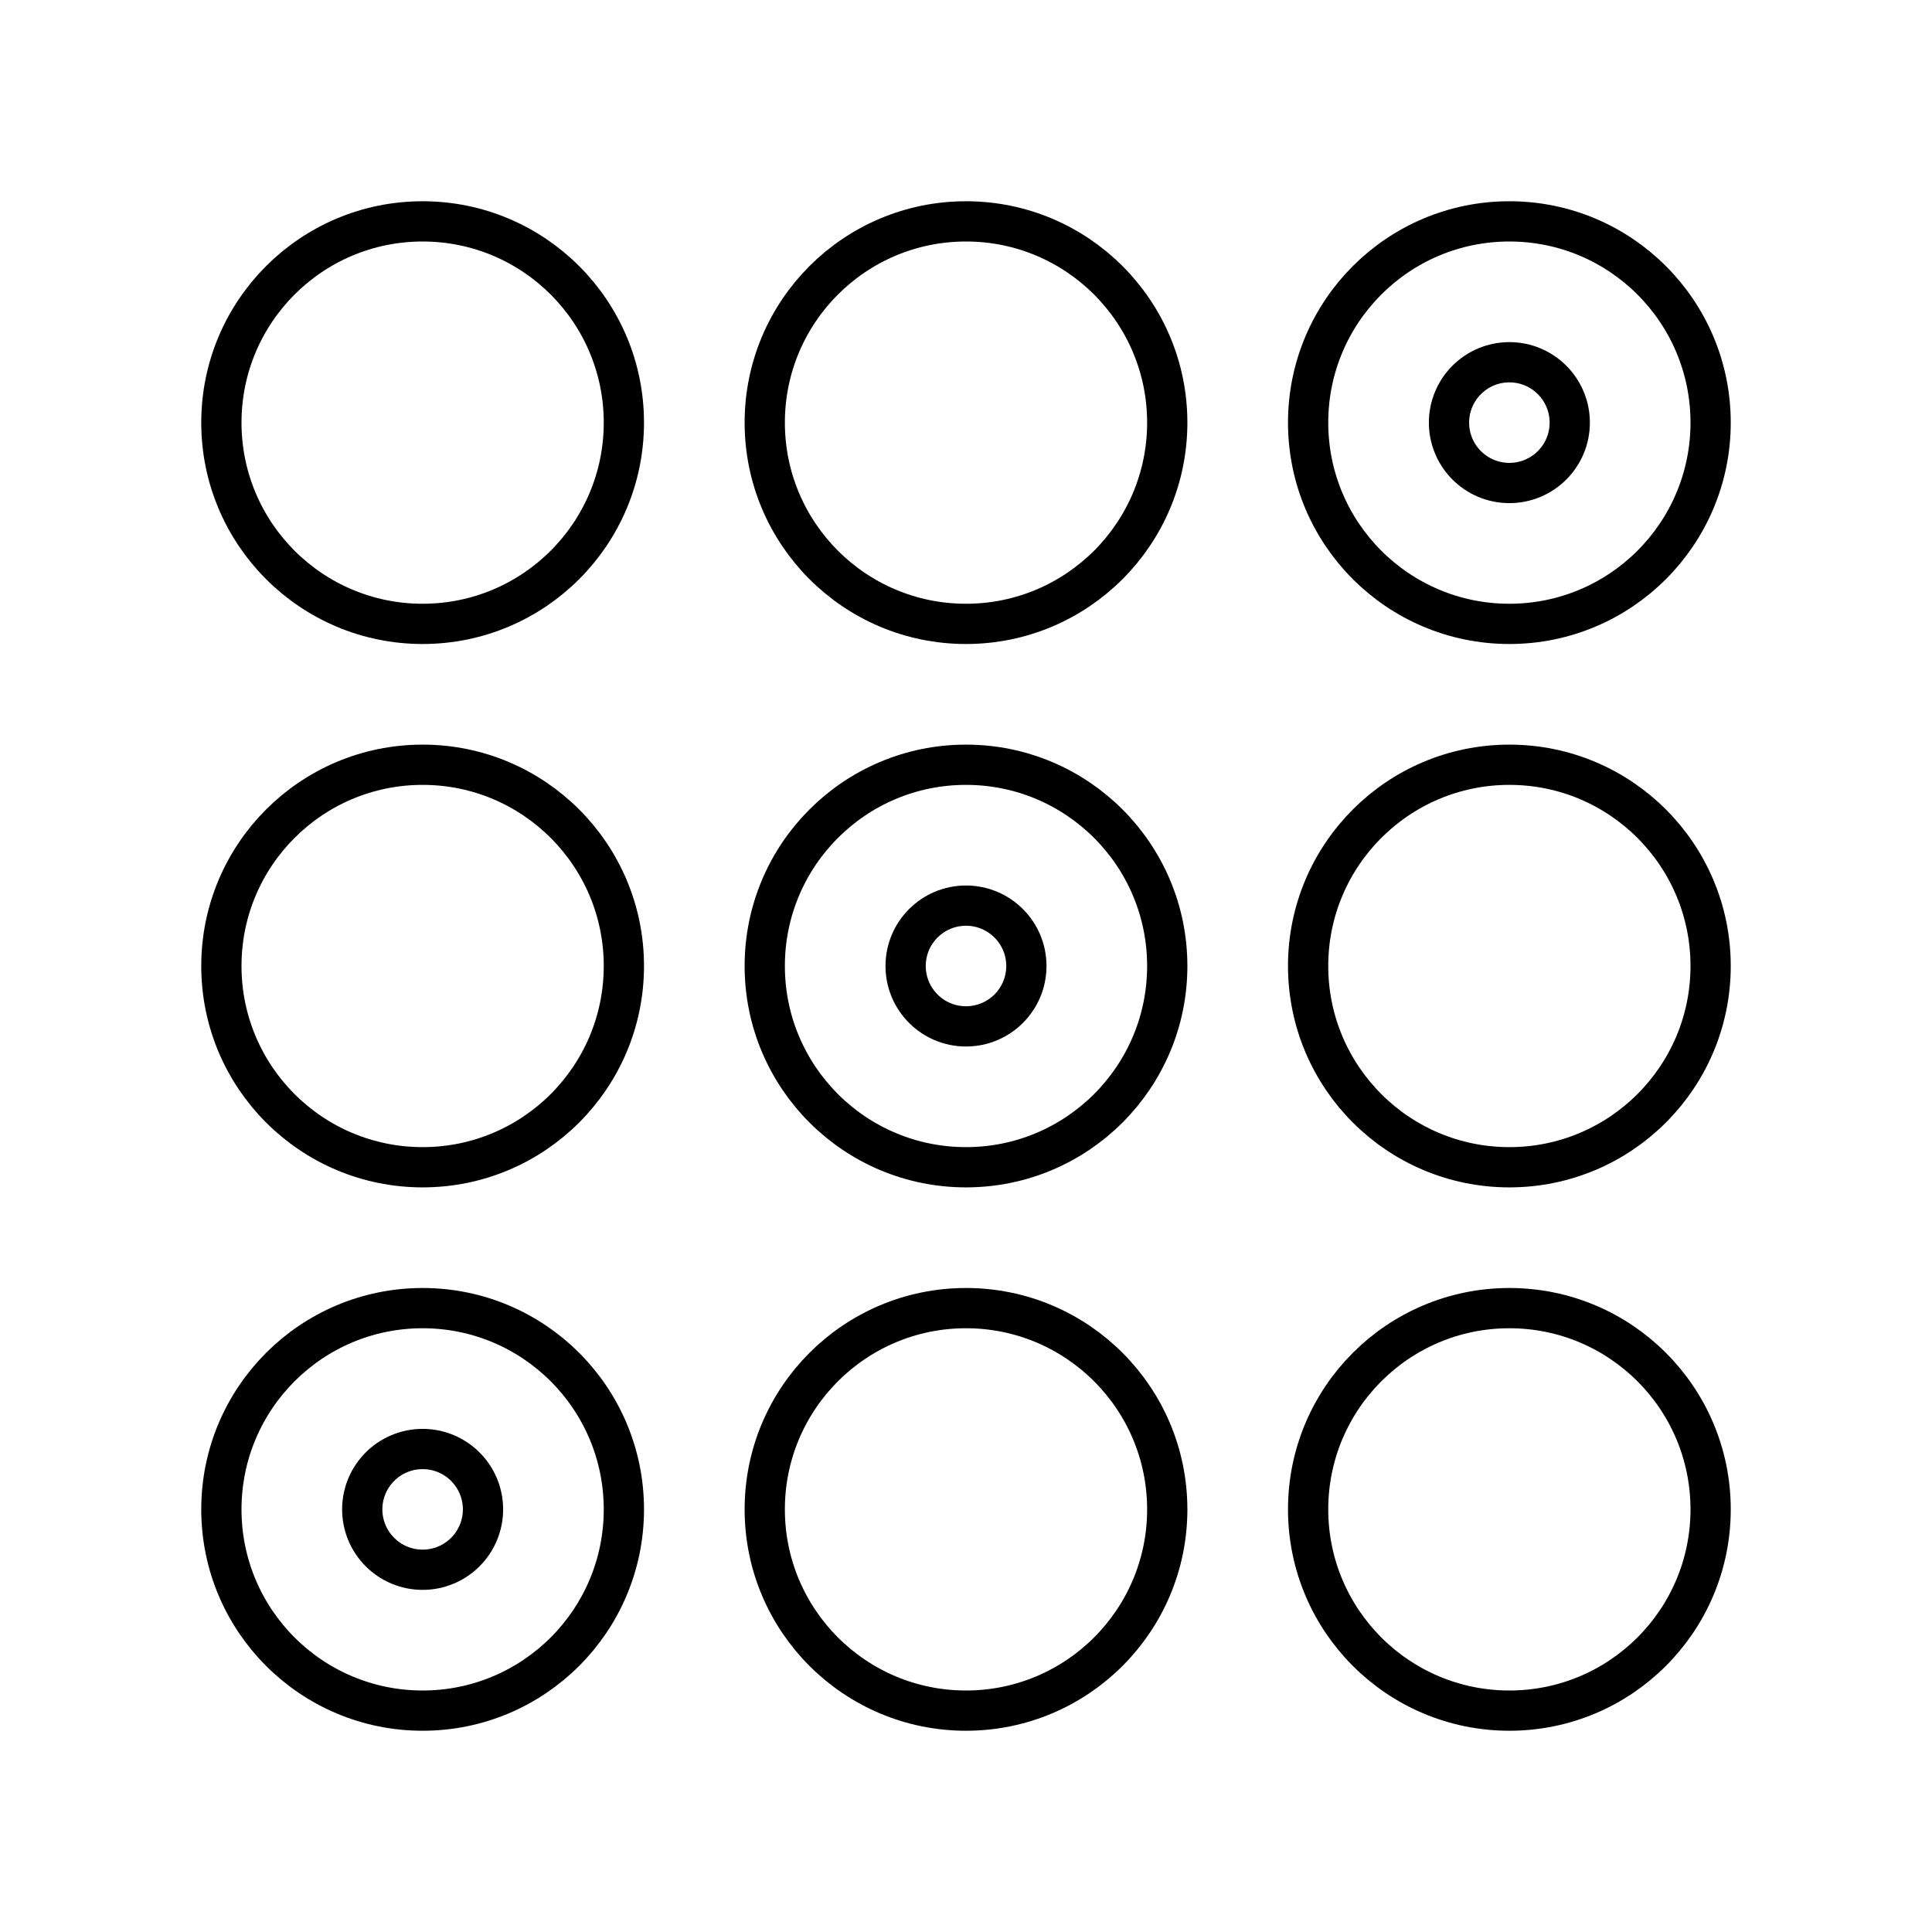 <?xml version="1.0" encoding="utf-8"?>
<!-- Generator: www.svgicons.com -->
<svg xmlns="http://www.w3.org/2000/svg" width="800" height="800" viewBox="0 0 48 48">
<circle cx="24" cy="24" r="5" fill="none" stroke="currentColor" stroke-linecap="round" stroke-linejoin="round"/><circle cx="10.5" cy="24" r="5" fill="none" stroke="currentColor" stroke-linecap="round" stroke-linejoin="round"/><circle cx="37.5" cy="24" r="5" fill="none" stroke="currentColor" stroke-linecap="round" stroke-linejoin="round"/><circle cx="24" cy="10.5" r="5" fill="none" stroke="currentColor" stroke-linecap="round" stroke-linejoin="round"/><circle cx="10.5" cy="10.5" r="5" fill="none" stroke="currentColor" stroke-linecap="round" stroke-linejoin="round"/><circle cx="37.5" cy="10.5" r="5" fill="none" stroke="currentColor" stroke-linecap="round" stroke-linejoin="round"/><circle cx="24" cy="37.5" r="5" fill="none" stroke="currentColor" stroke-linecap="round" stroke-linejoin="round"/><circle cx="10.5" cy="37.5" r="5" fill="none" stroke="currentColor" stroke-linecap="round" stroke-linejoin="round"/><circle cx="37.5" cy="37.5" r="5" fill="none" stroke="currentColor" stroke-linecap="round" stroke-linejoin="round"/><circle cx="24" cy="24" r="1.5" fill="none" stroke="currentColor" stroke-linecap="round" stroke-linejoin="round"/><circle cx="10.5" cy="37.5" r="1.5" fill="none" stroke="currentColor" stroke-linecap="round" stroke-linejoin="round"/><circle cx="37.5" cy="10.5" r="1.5" fill="none" stroke="currentColor" stroke-linecap="round" stroke-linejoin="round"/>
</svg>